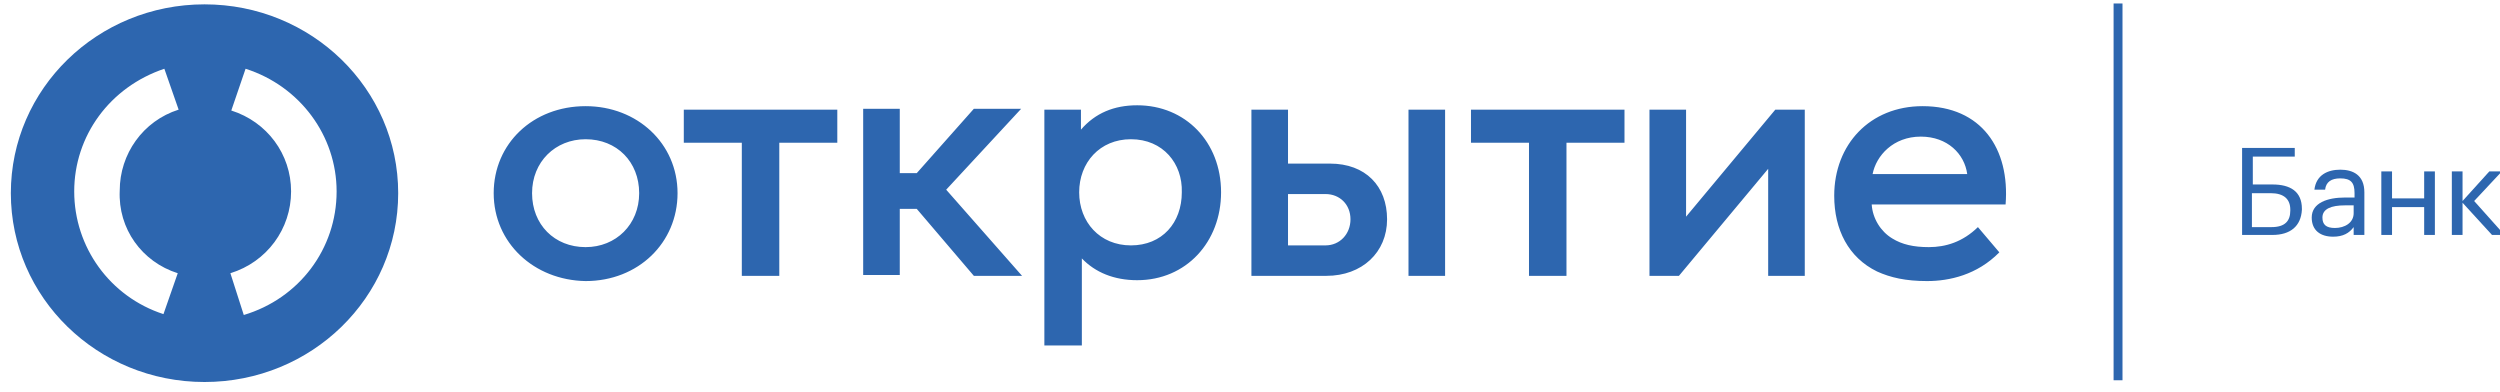 <?xml version="1.0" encoding="UTF-8"?> <svg xmlns="http://www.w3.org/2000/svg" width="166" height="26" viewBox="0 0 166 26" fill="none"> <g clip-path="url(#clip0_10_143)"> <path d="M140.934 0.231H140.342V25.249H140.934V0.231Z" fill="#2D66AF"></path> <path d="M150.89 15.6H148.875V9.822H152.372V10.4H149.587V12.249H150.89C152.076 12.249 152.846 12.711 152.846 13.867V13.925C152.787 15.022 152.076 15.6 150.89 15.6ZM150.831 15.08C151.72 15.08 152.076 14.676 152.076 13.982V13.925C152.076 13.231 151.661 12.827 150.772 12.827H149.527V15.08H150.831Z" fill="#2D66AF"></path> <path d="M153.498 14.444C153.498 13.462 154.565 13.116 155.691 13.116H156.342V12.827C156.342 12.133 156.105 11.844 155.394 11.844C154.802 11.844 154.446 12.075 154.387 12.595H153.676C153.794 11.613 154.565 11.267 155.394 11.267C156.224 11.267 156.994 11.613 156.994 12.769V15.6H156.283V15.08C155.987 15.484 155.572 15.716 154.92 15.716C154.09 15.716 153.498 15.311 153.498 14.444ZM156.283 14.155V13.636H155.691C154.802 13.636 154.209 13.867 154.209 14.444C154.209 14.907 154.446 15.138 155.039 15.138C155.691 15.138 156.283 14.791 156.283 14.155Z" fill="#2D66AF"></path> <path d="M160.965 13.751H158.831V15.6H158.12V11.382H158.831V13.173H160.965V11.382H161.676V15.6H160.965V13.751Z" fill="#2D66AF"></path> <path d="M163.513 13.462V15.6H162.802V11.382H163.513V13.347L165.291 11.382H166.121L164.284 13.347L166.298 15.6H165.469L163.513 13.462Z" fill="#2D66AF"></path> <path d="M13.58 0.289C6.468 0.289 0.72 5.894 0.72 12.827C0.72 19.76 6.468 25.365 13.58 25.365C20.691 25.365 26.44 19.76 26.44 12.827C26.44 5.894 20.691 0.289 13.58 0.289ZM11.802 18.142L10.854 20.858C7.298 19.702 4.928 16.409 4.928 12.711C4.928 9.014 7.298 5.778 10.913 4.565L11.861 7.28C9.491 8.031 7.95 10.227 7.95 12.653C7.831 15.196 9.431 17.391 11.802 18.142ZM16.187 20.916L15.298 18.142C17.728 17.391 19.328 15.196 19.328 12.711C19.328 10.227 17.728 8.089 15.358 7.338L16.306 4.565C19.921 5.72 22.351 9.014 22.351 12.711C22.351 16.525 19.862 19.818 16.187 20.916Z" fill="#2D66AF"></path> <path d="M131.334 15.08L132.756 16.756C131.274 18.258 129.437 18.663 127.956 18.663C126.533 18.663 125.526 18.431 124.637 18.027C122.741 17.103 121.792 15.254 121.792 13C121.792 9.591 124.163 7.049 127.659 7.049C131.571 7.049 133.467 9.88 133.171 13.578H124.281C124.341 14.503 124.874 15.369 125.645 15.832C126.296 16.236 127.067 16.409 128.074 16.409C129.2 16.409 130.326 16.063 131.334 15.08ZM124.341 11.556H130.623C130.445 10.227 129.319 9.071 127.541 9.071C125.704 9.071 124.578 10.343 124.341 11.556ZM64.664 18.316H67.864L62.827 12.596L67.805 7.223H64.664L60.871 11.498H59.745V7.223H57.315V18.258H59.745V13.867H60.871L64.664 18.316ZM75.094 9.245C73.02 9.245 71.657 10.805 71.657 12.769C71.657 14.734 73.02 16.294 75.094 16.294C77.168 16.294 78.472 14.791 78.472 12.769C78.531 10.863 77.227 9.245 75.094 9.245ZM75.509 6.991C78.709 6.991 81.079 9.418 81.079 12.769C81.079 16.063 78.768 18.605 75.509 18.605C73.968 18.605 72.723 18.085 71.835 17.16V22.938H69.346V7.28H71.775V8.609C72.723 7.511 73.968 6.991 75.509 6.991ZM107.807 7.28H97.673V9.476H101.525V18.316H104.014V9.476H107.866V7.28H107.807ZM55.597 7.28H45.404V9.476H49.256V18.316H51.745V9.476H55.597V7.28V7.28ZM42.441 12.827C42.441 10.747 40.959 9.245 38.885 9.245C36.87 9.245 35.329 10.747 35.329 12.827C35.329 14.907 36.811 16.409 38.885 16.409C40.9 16.409 42.441 14.907 42.441 12.827ZM32.781 12.827C32.781 9.534 35.388 7.049 38.885 7.049C42.322 7.049 44.989 9.534 44.989 12.827C44.989 16.12 42.381 18.663 38.885 18.663C35.448 18.605 32.781 16.12 32.781 12.827ZM119.837 7.28V18.316H117.407V11.209L111.481 18.316H109.525V7.28H111.955V14.387L117.881 7.28H119.837V7.28ZM95.954 18.316H93.524V7.28H95.954V18.316ZM89.672 14.56C89.672 13.578 88.961 12.885 88.013 12.885H85.524V16.294H88.013C88.961 16.294 89.672 15.543 89.672 14.56ZM92.102 14.56C92.102 16.756 90.443 18.316 88.072 18.316H83.094V7.28H85.524V10.863H88.309C90.68 10.863 92.102 12.365 92.102 14.56Z" fill="#2D66AF"></path> </g> <defs> <clipPath id="clip0_10_143"> <rect width="166" height="26" fill="white"></rect> </clipPath> </defs> </svg> 